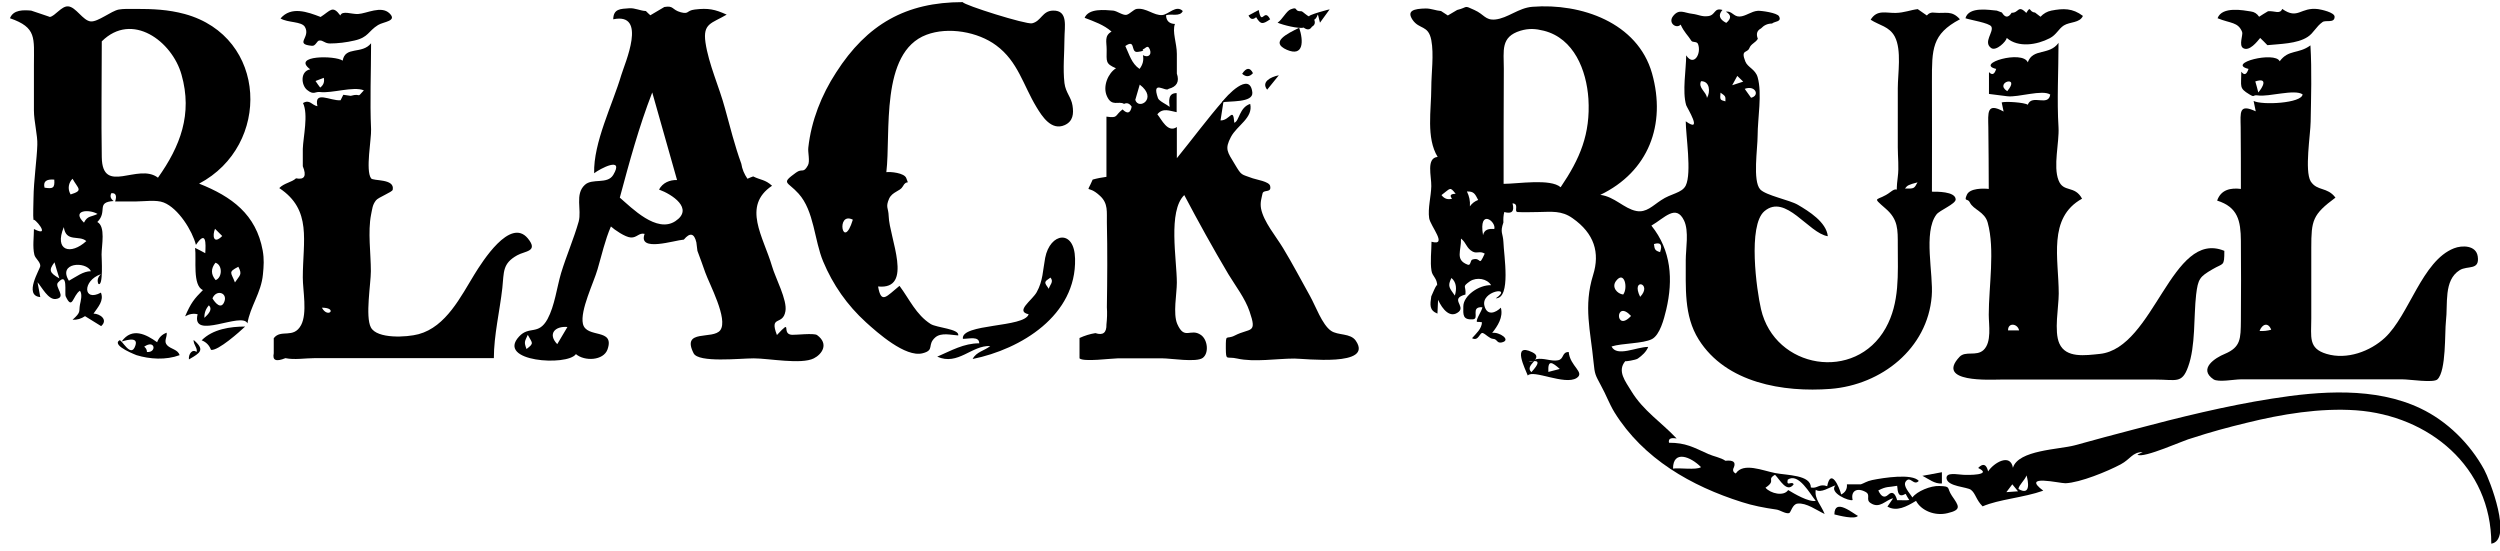 <svg xmlns="http://www.w3.org/2000/svg" viewBox="0 0 1179 260"><path d="M454 1c.6 1.4 29.8 10.6 32.7 10 4.4-1 4.8-5.9 9.9-6 7.3-.2 5.4 7.7 5.4 13.1 0 6.8-.8 14.3 0 21.1.6 4.6 3.2 6.6 3.8 10.6.6 3.8.3 7.4-3.7 9.2-6.3 2.8-10.7-4.2-13.3-8.5-6.3-10.4-8.7-21.5-19-29.1-8.6-6.4-22.6-8.9-32.9-5-22 8.3-16.7 46.4-18.9 64.8 1.8-.3 8.5.3 9.4 2.8 1.5 4 .4.1-1.7 4-1.2 2.2-4.9 2.4-6.4 5.7-1.8 4.1-.3 4.3-.2 8.2.3 10.2 12 34.9-5 33.2 1.5 8.6 4 4.6 10.1-.3 4.7 6.3 7.8 13.6 14.7 18 2.9 1.8 13.7 2.3 13 5.4-3.3-.2-8-1.5-10.8.9-4.1 3.6-.1 6-6 7.5-8.1 2.1-21.4-9.8-26.7-14.6-8.9-8.1-15.6-17.7-20.2-28.7-4.2-10-4.2-23.8-11.6-32-5.3-5.9-8.5-4.6-1.2-9.9 3-2.2 3.4.6 5.6-3.4 1.1-1.9-.1-6.3.2-8.4 1.4-12.7 6.2-24.8 13.1-35.4C408.9 11.4 427.3 1 454 1zm-51.8 102.6c-8.2-4.1-4.7 15.4 0 0zm288.9 35.3c-7.5 2 0 5.3-3.1 8.1-4 3.4-7.7-1-9.8-5.6l-.3 6.5c-3.9-1.6-3.5-4.1-2.9-8.2-.1.5 2.8-7 2.8-4.8 0-3.8-2.3-4.5-2.7-7.2-.7-4.1 0-9.6 0-13.7 7.9 2.2-.5-7.3-1.1-11.1-.7-4.6.9-10.3 1-15.1.1-4.7-2.5-13.3 3-13.8-5.5-9-3-22.1-3-32.6 0-6.9 1.3-15.7 0-22.5-1.4-7.2-5.6-4.9-8.8-9.5-2.9-4.3.4-5.3 6.2-5.4 2.6 0 4.7 1 7.2 1.2 1.1.7 2.2 1.4 3.2 2.1 1.5-.9 2.9-1.7 4.4-2.6 5.3-1.3 2.9-2.4 8.1 0 4.7 2.1 5.1 4.9 9.8 4.5 6-.6 11-5.5 17.6-6 22.9-1.8 49.6 7.4 56.4 31.4 6.8 24.2-1.7 46.4-24.4 57.3 6.7.8 11.2 6.5 17 7.6 4.7.9 7.7-2.5 11.7-5.1 4.7-3.2 9.8-3.3 11.6-6.9 2.9-5.9 0-23.8 0-30.3 8.4 6 .6-6.4.2-7.6-1.9-6.5 0-16.8 0-23.5 3.6 5.5 7.3-.8 5.6-5.3-.5-1.4-2.5-.7-3.1-1.5-1.7-2.7-3.5-4.1-5.1-7.7-2 2.2-6.2-.8-3.5-4.1 2.8-3.5 5.2-1.4 8.9-1 3.2.4 4.5 1.5 7.6 1.1 3.6-.5 2.6-4.1 6.7-2.9-2.1 2.4-1.5 4.4 1.8 6.1 2.5-2.1 2.4-3.8-.2-5.3 2.9-.5 3.6 2.4 6.5 2.3 2.9-.1 5.5-2.5 8.6-2.7 1.5-.1 9.1.9 10 2.6 1.4 2.7-2.1 2.3-3.3 3.4-2.1 0-3.8.8-5.2 2.3-1.9 1-2.4 2.6-1.5 4.9-1.1 1.9-3.2 2.3-4 4.4-1 2.5-4.2.5-1.9 6.3 1.1 2.8 4.7 3.6 5.8 7.4 2.2 7.7 0 19.5 0 27.5 0 6.1-2.4 21.4 1.2 25.4 2.7 2.9 13.9 5 17.8 7.3 5.1 3 13.4 8.1 14.1 14.8-9.1-1.4-19.9-20.3-29.9-11.8-7.9 6.7-3.7 37.2-1.6 46.2 6.5 28.2 44.5 34.5 58.8 8.9 6.7-12 5.7-25.4 5.7-39 0-7.5.2-12.2-5.7-17.3-7.2-6.3-3.9-3.1 2.3-7.9 4.5-3.5 2.1 3 3.4-7.1.6-4.5 0-9.4 0-13.9V41.6c0-6.8 1.9-18-1.4-24.3-2.6-4.9-7.3-5.3-11.4-8 3-4.9 7.2-3.1 11.8-3.2 4.1-.1 7-1.4 10.4-1.8 1.4 1 2.8 2 4.3 3 .9-1.1 2.2-1.6 3.9-1.3 4.9.5 7.8-1.3 11.7 3.1-13.3 7-13.2 14.1-13.2 29.2.1 17.4 0 34.7 0 52.1 2.1 0 11-.2 11.2 3.6.1 2.2-7.7 5.2-9.1 7.2-6.3 8.4-1.3 28.1-2.2 38.5-2 24.7-23.7 41.8-47.7 43.7-22.2 1.7-49.3-2.7-62.2-23.3-7.1-11.3-6-24.6-6.1-37.4 0-5.4 1.6-13.7-.8-18.7-3.8-7.9-9.2-1.2-15.4 2.4 9.4 11.7 10.3 25.5 7 39.6-1.1 4.6-3 11.9-6.7 13.9-4.2 2.2-14.1 1.9-19.1 3.5 2.5 5.1 11.7.2 17.3.2-.9 2.3-2.9 4.1-4.9 5.5-1 .7-6.1 1.5-5.9 1.2-4 4.7.1 9.6 2.8 14.1 5.7 9.4 14.2 14.7 21.4 22.4-2.8-.5-4 .1-3.6 2 7.9 0 11.4 2.1 18.5 5.3 2.4 1.1 6 1.7 8.1 3.2 3.7-.4 5 .6 4 3.1-.7 1.3-.4 2.3.9 2.9 3.5-5.4 12.8-1.3 18.6-.2 5.6 1.1 16.8.8 16.8 6.8 3.1.7 3.9-2 7.7-.6 1.7-8.8 5.7.3 6.6 3.9 2-1 2.9-2.6 2.7-4.8h6.6c1.3-.4 2.8-1.5 5.3-2 5.4-1.1 18.9-3.2 22 .4-2.4 2.6-4-2.6-6.1.2-1.6 2.1 1.7 5.4 3.1 7.6 2.1-2.9 8.6-5.6 12.7-5.4 5.7.2 3.3.7 5.9 4.6 3.3 4.8 4.8 6.6-2 8.2-6 1.5-12.5-1.2-14.9-5.8-4.6 2.8-9.2 5.2-13.5 2.7l2.7-3.9c-3.5.7-6.3 5.2-10.7 2.2-2.4-1.6.3-3.8-2.3-5.2-4-2.2-7.1-.5-6.1 3.8-1.4.8-11.4-3.4-8.1-6.9-2.9.9-6.8 3.8-9.3 2.1-.7 4.3 2.5 7.1 4.2 11.4-3.7-1.7-8.6-5.4-12.8-4.9-2.5.3-3.1 4.3-4 4.5-1.7.4-4.3-1.5-6-1.7-5.7-.8-11.3-1.9-16.2-3.5-23.8-7.5-46.5-20.4-60.1-42.3-2.5-4.1-4.1-8.6-6.4-12.7-2.7-5.1-2.9-5.1-3.5-11.1-1.4-14.7-4.8-26.2-.2-41 3.3-10.5.6-19.6-9.7-26.8-5.2-3.7-9.9-3-16.2-2.9-3.2 0-6.5.2-9.7 0-1.9-.2.9-3.9-2.4-4.1 1 3.8-.3 5.1-3.9 4.1-.4 1.6-.5 3.3-.4 4.9-1.7 4.9-.2 5 0 9.2.2 6.3 3.7 26.6-3.6 26.6 8.5-5.9-7.4-3.6-5.3 3.7 1.3 4.7 5.3 3.1 7.7.7 1.2 4.5-1.5 8.6-4.1 11.9 3.3-.6 9.3 3.4 4.5 4.5-2.4.5-2-1.6-4.1-1.7-1.6-.1-3.3-2.1-4.7-2.7-1.6-.7-2 4.1-5.2 2.4 2-2.3 4.5-4.3 4.7-7.5-.8-.2-1.6-.2-2.4-.2-.5-1.3 2.4-5.2 2.6-6.9-5.9-.4-1.2 5.5-4.5 5.7-4.8.3-4.6-2-4.5-6.2.1-5 7.4-10.1 13.1-9.9-1.9-3.1-6.7-3.9-9.9-1.9-4.1 2.9-1.8 1.9-2.2 6.3zm18-52.2c6.7 0 22.1-2.6 26.9 1.6 9.1-13.4 14.1-25.1 13.1-41.7-.9-13.5-6.8-28.5-21-32.1-4-1-7.1-1.2-11.1 0-9.4 2.9-7.8 9.3-7.8 17.9-.1 18.1-.1 36.2-.1 54.3zm147.2 149.5c-2.6-3.1-8.1-13.5-13.2-10-.8 3.6 2 .4 2.8 2.2-3.2 4.3-6.5-2.2-8.8-4.5-4.2 2.4.8 2.6-4.5 6.1 2.4 2.8 8.7 4.2 10.7 1.1 2.8 1.7 9.7 5.8 13 5.1zM700.2 119.6c-2.4-1.4-3.5.1-5.6-.9-3.1-1.6-3-4.2-5.6-6.2.2 5.8-2.9 10 3.1 12.3 1.6.7 1.2-2.1 2.3-2.4 4.4-1.4 2.7 4 5.8-2.8zm198.5 113.3c-3.5 2-3.7-.7-4-3.8-4.1.8-4.9.1-8.9 2.2 1.4 3 2.9 3.7 4.7 2 1.8-1.7 3.2-.9 4.2 2.6 1.3-.1 4.3.2 5.7-.1-.6-.9-1.2-1.9-1.7-2.9zM789 221c2.8-.5 11 .8 13.2-.7-4.9-5-13.2-8.2-13.2.7zm-23.5-82.1c2.4-3.2.5-11.4-3.3-6.5-2.4 3 .5 6.2 3.3 6.5zM704.7 108c1.1-3.5-7.5-10-5.3 2.9.6-2.8 2.9-3.1 5.3-2.9zm64.5 41c-7.6-8.2-7.6 8.2 0 0zM805 46.2c1.7-2.8 1.4-8-2.8-7.9-1.5 3.2 2.6 5 2.8 7.9zM691.8 90.3c1.1 2.2 1.6 4.5 1.4 7 1-1.4 2.3-2.4 3.9-3-1.5-2.9-2-4.1-5.3-4zm81.7 49.7c6.1-6.4-4.6-9.3 0 0zm-88.7-46.3c-1.3-1.5-.7-2.3 1.7-2.3-2.8-3.5-2.3-2.7-6.7.6 1.3 1.7 2.9 2.3 5 1.7zm1.3 45.7c.9-2.9.9-6.2-1.6-8.3-2 3.9-.9 4.7 1.6 8.3zm139.7-93.3c4.3-1 2-6.1-3-4.2l3 4.2zM904.3 86c-4.2 1.1-4.8 1.4-5.9 2.9 4.3.1 4.3.1 5.9-2.9zM780 115.1c.3 2.5.5 3.1 2.9 3.8 1.2-3.5.2-4.8-2.9-3.8zm39.3-79.3c-.8 1.5-1.6 3-2.4 4.4 1.7-.6 3.4-1.1 5.2-1.7-1-.9-1.9-1.8-2.8-2.7zm-7.9 7.9c-.3 3.4-.3 3.4 2.3 4.1.1-2.4.1-2.4-2.3-4.1zm-234.3 3.5l-1.5 9.6c4.5.1 5.9-6.7 6.5 1.1 2.4-.8 2.3-7.2 7.5-8.9 1.5 6.6-6.2 10.1-9.1 15.6-3 5.7-1.7 7 1.8 12.8 3.4 5.7 2.9 4.6 8.5 6.7 1.6.6 7.8 1.5 8.2 3.6.8 3.5-3.2 1.5-3.6 3.6-.4 2-1.2 4.1-.7 7 1.2 6.3 7.1 13.2 10.4 18.7 4.5 7.4 8.5 15.1 12.7 22.6 2.6 4.6 5.7 13.5 9.9 16.4 3.3 2.3 9.2 1 11.7 4.7 8.5 12.4-24.2 8.4-29 8.4-8.2 0-18.9 1.8-26.9 0-5.2-1.2-5.3 1.4-5.4-4.9 0-7.3.1-3.8 4.3-6 7.2-3.7 10.6-.6 6.9-11.3-2.1-6.2-6.6-12-10-17.6-7.3-12.3-14.2-24.8-20.8-37.3-7.8 7.6-3.5 30.4-3.5 41.3 0 5.3-1.9 14.6.2 19.5 3.5 7.9 6.2 1.7 11.2 5.2 3.2 2.3 3.8 8.6.8 10.8-3 2.2-15.1.2-18.9.2h-21.2c-2.8 0-16.2 1.8-18 0v-9.6c2.4-1.1 4.9-1.9 7.5-2.3 3.6 1.2 5.3-.2 5.2-4.1.3-2.7.4-5.4.2-8.1.2-13.3.3-26.7 0-40-.1-4.9.7-8.9-3.2-12.5-6.3-5.9-6.7-.1-3.5-7.7 2.1-.6 4.3-1 6.5-1.3V55c5.7.8 3.7-.4 7.6-3.4 2.3 2.3 3.7 1.8 4.3-1.3-1-1.5-2.2-2-3.6-1.3-2.5-1.6-5.8 1.6-8.1-3.7-2.1-4.7.7-10.9 4.3-13.1-5.1-2.2-4.4-3.2-4.4-8.8 0-3.7-1.2-6.5 2.3-8.5-3.6-3.2-8.3-4.8-12.7-6.5 2-4.6 9.5-3.7 13.5-3.4 1.8.2 4.5 2.3 6.2 2 1.6-.3 3.4-2.6 4.9-2.8 4.5-.6 8 3.2 12 2.9 2.9-.2 6.6-5 9.7-1.9-1.3 2.9-5.5 1.1-7.9 2 .1 2.6 1.5 4 4.2 4.1-1.4 3.6.9 9.1.9 14.1v9.3c1.3 3.8 0 6.2-3.9 7.2-1.3 1.7-8.2-4.7-5 4.4.5 1.4 4.2 3 5.5 4.1-.3-2.6-.9-6.5 3.3-6.5v9c-3.3-.6-6.5-2.2-9.1 1 2 2.4 4.9 9 9.2 6v14.7c7.4-9.1 14.4-18.6 22.1-27.4zM539 26c2.2 1.3 4.3.1 3.3-2.6-1.2-3.1-2.5.4-3.6-.3 1.8 1.1-2.4 1.4-2.6 1.4-2.9-.1-.5-6.2-5.4-2.8 1.9 4 2.9 8.2 6.7 10.8 1.5-1.9 2.1-4.1 1.6-6.5zm-3.6 21.1c1.5 5 10.8-.6 2.1-7.2l-2.1 7.2zM93.9 86.6c15.4 6.1 26.9 14.5 30 31.6.7 4 .5 7.2.1 11.2-.8 8.7-6.1 15.3-7.3 23.1-2.6-5.7-26.7 8.3-23.5-4.3-2-.5-4-.1-5.9 1 2.7-6.3 4.3-8.3 8.4-12.4-5-2.2-3-14.4-3.7-19.9 1.6.8 3.2 1.6 4.8 2.5.3-4.5.5-11.2-4.4-3.9-1.7-6.7-8.3-17.3-15.2-20-3.5-1.4-9.3-.5-12.9-.5h-10c.9-2.7.3-4.1-1.8-3.9-.7 1.4-.4 2.6 1.1 3.7-8.6.6-2.6 4.8-7.7 9.9 4 2.1 2 11.1 2 15.3 0 1.6.9 15.3-1.5 13.9-.7-1.6-.3-3.2 1.2-4.6-8.8 3-8.5 13.3 0 8.7 1.5 3.8-1.3 6.7-3.5 9.9 2.9 0 7.1 2.8 3.6 5.9-2.5-1.6-5.1-3.2-7.6-4.7-1.8 1.2-3.7 1.8-5.9 1.7 4.2-3.7 2.9-3.8 3.5-7.1.3-1.5 1.3-4.9 0-6.6-3.4 2.2-3.5 9.5-6.7 2.7-.7-1.5 1.3-12.1-3.7-6.5-1.7 2 4.4 7-1 7.7-3.5.5-6.6-5.6-8.6-7.9.4 2.3.9 4.6 1.3 7-8.1-.7 0-13.3 0-14.7 0-2-2.4-3.5-2.8-5.3-.9-3.8-.2-8.3-.2-12.1 8.8 4.5-.5-6.2-.2-4.1-.3-2 0-8.4 0-10.4.1-8.5 1.6-18.4 1.8-25.2.2-4.3-1.6-11.1-1.6-16.2V30.6c0-12.8 1.4-17.6-11.3-22 1.6-4.1 6.4-3.9 10-3.6 0 0 9 3 8.8 3 2.5-.4 5.5-5.2 8.6-5 3.7.2 7 6.8 10.7 7.1 3.4.3 9.6-4.9 13.2-5.6 2.2-.4 5.4-.3 8-.3 8.2 0 15.3.3 23.1 2.4 39.2 10.7 40.9 62 6.8 80zM48 19.5c0 18.2-.3 36.5 0 54.7.3 18.1 17.1 2.4 26.5 9.6C85 69 90.9 53.8 85.6 35.2 81.2 19.5 62.3 5.3 48 19.5zm-17.9 87.6c-4.7 11.3 3.3 13.3 10.6 6.6-3.3-3-9.6.8-10.6-6.6zm2.4 25.3c3.5-1.9 6.7-4.5 10.4-4.5-2.4-4.9-15.8-4.1-10.4 4.5zm69.2-.3c3.2-1.2 3.3-7.2-.1-8.2-2.2 2.8-2.2 5.5.1 8.2zm-1.5 8.6c1.2 2.1 4.2 5.7 5.7 1.3 1.3-4-3.9-5.6-5.7-1.3zM46 100.9c-4.1-2.4-12.5-1.8-6.4 4.1 1.7-3.4 3.4-2.6 6.4-4.1zM34.2 84.3c-1.8 1.8-2.5 4.7-.9 7.4 6.1-1.9 3.6-2.6.9-7.4zm76.6 48.9c2.3-3.5 3.6-3.6 1.6-7.4-5 2.6-3.4 2.6-1.6 7.4zM21 88.5c3.9.6 4.9.3 4.6-3.8-3.8-.3-5.3.9-4.6 3.8zm7 42.8c-.9-2.9-1.6-5.1-2.3-7.6-2.8 3.7-2.4 4.9 2.3 7.6zm73.4-23.4c-1.3 3.2-.8 7.6 3.4 3.4l-3.4-3.4zM98.5 144c-1.5 1.7-2.2 3.7-2.1 5.9 2-1.9 4-4 2.1-5.9zm181.7-62.3c-.4-14.5 8.7-32.4 12.8-46.3 1.6-5.4 12.5-29.7-3.8-26.3.1-5 3.4-4.9 7.5-5.2 2.8-.2 5.2 1.2 7.9 1.3.7.7 1.4 1.4 2.1 2l6.6-3.9c4.6-.8 3.4 1.3 7.8 2.5 4 1 2.5-.8 6.5-1.3 6.4-.8 9.6-.1 15.1 2.4-7.1 4.2-11.3 4-10 13.1 1.5 10.3 6.5 21 9.2 31.1 2.4 8.7 4.6 17.6 7.7 26.1.4 2.6 1.4 4.9 2.9 7.1.9-.4 1.8-.8 2.7-1.1 3.6 1.8 5.6 1.4 8.9 4.4-14.3 9.6-4.1 24 0 38 1.5 5.3 7.3 16 6.3 21.2-1.2 7-7.7 1.6-4 11.2 7.7-8.3 1.7-.4 7.1-.1 1.7.1 10.3-.9 11.8.1 5.8 4.2 2.3 9.1-1.5 11-5.9 3-21.3 0-28.3 0-6.6 0-26.1 2.2-28.4-2.4-5.9-11.7 9.2-6.2 12.6-10.9 3.8-5.2-5.2-21.8-7.1-27.2-1.2-3.4-2.4-6.8-3.7-10.2-.2-1.3-.3-2.7-.5-4-1-4.3-3-4.8-5.9-1.3-4.4.3-21.8 6.1-18.5-2.7-2.6-.7-3.7 1.9-6.5 1.7-2.6-.1-7.8-3.7-9.4-5.2-2.8 6.5-4.3 13.4-6.3 20.2-1.8 6.3-8.3 19.4-6.9 25.7 1.6 7.1 15.2 1.8 11.6 12.1-1.9 5.3-10.8 5.7-14.9 2.2-4 5.8-37.8 3.6-26.8-8.3 4.8-5.2 9.1-.4 13.4-8.2 3.4-6.3 4.4-14.9 6.4-21.7 2.5-8.2 6-16.2 8.3-24.3 1.5-5.6-1.9-12.9 2.9-17.3 3.5-3.3 10.6-.1 13.4-4.7 5.4-9.1-6.3-2.9-9-.8zm12.1 11.5c5.7 4.9 17.4 16.9 26.2 11.1 8.9-5.9-1.6-12.7-7.7-14.9 1.7-3.2 5-4.6 8.5-4.5-3.9-13.8-7.8-27.6-11.7-41.3-6.3 16.2-10.8 32.9-15.3 49.6zm-29.5 69.1l4.8-8.1c-5.9-.5-9.4 3.3-4.8 8.1zm-13.9-4.4c-1.4 3.2-1.9 3.2-.6 6.7 3.9-2.9 2.6-2.8.6-6.7z"/><path d="M1049 118.3c0 7.6-.4 5.6-5.6 8.7-6 3.5-6.8 4.5-7.7 11.9-1.2 10.3-.2 24.4-3.8 34.1-2.9 8.1-5.7 6-15.2 6h-73.3c-4.5 0-30.8 1.6-19.3-10.7 2.8-3 7.9-.1 11.3-3.2 4-3.7 2.5-11.9 2.5-16.7 0-13.2 3-30.7-.5-43.4-1.4-5.2-6.8-6.1-8.4-9.5-1-2.2-3-.1-1.4-3.7 1.4-3.1 7.8-3 10.3-2.7 0-9.7-.1-19.4-.2-29.1-.1-6.7-.9-11.9 7.2-7.4l-.9-4.3c1.8-.6 10.8 0 12.3 1.1 1.9-5.2 9.7 1.1 10.6-4.8-3.7-2.5-15.1 1.4-20.2.8-.6-.1-8.7-1.1-8.7-1.1V34c1.5 1.6 2.6 1.1 3.4-1.5-10.2-2.4 12.4-9.1 14.9-3.1 2.4-6.8 10.2-3.1 14.5-9.2 0 13.4-.8 26.9 0 39.9.4 7.1-2.6 18.3 0 24.9 2.3 6 7.6 2.2 11.1 8.7-16.3 9-11 28.4-11 44.8 0 6.2-2.3 17.8.3 23.5 3.1 7 12.2 5.6 19.1 4.9 25.7-2.7 33.8-58.9 58.7-48.6zM946.6 43c6.6-7.8-6.4-4.2 0 0zm5.6 112.8c-.7-3.3-5.3-3.8-5.2 0h5.2z"/><path d="M1101.4 93.2c-10.8 8-11.4 10.7-11.4 23.6v33.4c0 8.8-1.5 14.1 7.2 16.7 9.6 2.9 20.6-1.2 27.5-7.6 11.5-10.7 17.5-36.3 32.6-42.2 3.8-1.5 10.4-1.5 11.2 3.8 1 6.8-4.8 4.2-8.5 6.5-7.7 4.8-5.5 16-6.5 24.1-.6 5.2.2 23.4-4 27.4-1.8 1.8-13.1 0-16.4 0h-76.3c-3.1 0-10.6 1.5-12.9 0-7.4-5 .9-10.2 5.3-12 7.6-3.2 7.5-7.2 7.6-15.7.1-12.6.1-25.2 0-37.7-.1-9.4-1.4-15.8-11.2-18.9 1.8-5.2 6.4-6.1 11.2-5.5 0-9.7 0-19.4-.1-29.1-.1-7.1-.9-11.2 7.1-7.5-.3-1.6-.7-3.2-1-4.9 3.9 2.1 22.8 1.1 23.1-3.1-3.8-2.6-16 1.3-21.1.5-2.7-.4-1.2 1.2-4-.5-5-3-3.8-3.6-3.8-10.7 1.4 1.9 2.5 1.4 3.4-1.3-10.6-2.6 12.5-8.5 14.7-3.6 4.2-5.7 8.8-3.3 14.5-7.5.7 12 .3 24.7.1 36.1-.1 6-2.9 23 0 28 3.1 4.8 7.8 2.5 11.7 7.7zm-37.8-54.8c.5 1.7 1 3.5 1.4 5.2 2-2.2 4.9-7.3-1.4-5.2zm2 117.7c1.9.1 3.7-.1 5.5-.6-1.4-3.7-4.3-2.7-5.5.6zM142.9 48.6c3.2-1.9 4.1 1 6.8 1.5-1.7-7.6 5.9-2.5 10.9-2.8.4-.9.8-1.7 1.3-2.6 1.2.2 2.3.3 3.5.5 5.3-1.5 2.5 1.6 6.2-2.6-5-2-15 1.5-20.7.8-2.3-.3-2.9 1.6-6.1-1-2.8-2.3-3.3-8.8 1.5-9.7-9-6.7 11.9-6.6 15.3-4.1 1.2-7 9.1-2.8 13.4-8.2 0 13.7-.6 27.1 0 40.6.2 4.5-2.7 19.4 0 23.1 1 1.4 11.3 0 10.2 5.4-.2 1.1-6.9 3.6-7.9 5-1.7 2.2-1.7 3.9-2.3 6.7-1.6 8.1-.1 18.3-.1 26.7 0 5.8-2.7 21.4 0 26.5 2.9 5.5 16.9 4.7 22.5 3.2 13-3.5 20-17.9 26.4-28.3 3.6-5.8 16.8-26.9 25.1-16.9 5.2 6.3-1.3 5.9-5 8-7 3.9-6.2 7.8-7 15.4-1.2 10.8-4 22.3-4 33.1h-84.6c-4.3 0-9.5.9-13.7 0-4.4 1.8-6.2 1.1-5.5-2.3v-7.1c3.4-4.5 9.3.5 12.9-6.2 3-5.7.8-16.3.8-22.4 0-17.3 4.5-31.9-11.1-42.2 2.3-2.4 5.9-2.7 7.9-4.6 4 .8 5.1-1.1 3.2-5.7v-8.2c.2-5.7 2.7-16.2.1-21.6zm5.9-10.4c.7 1 1.4 2.1 2.2 3.1 1.6-1.2 2.1-2.7 1.7-4.6l-3.9 1.5zm3 106.9c2.9 5.4 7.7 0 0 0zm856.2 69.3c.8-.4 1.7-.8 2.5-1.2-4.9 0-5.7 3.3-10.4 5.8-6.2 3.3-19.1 8.6-26 8.9-2.6.1-21.3-4.5-10.5 3.5-9.2 3.3-21.1 4.1-28.6 7.4-3.1-3.1-3.3-6.1-5.5-7.8-1.8-1.4-10.9-1.5-11.5-5.3-.4-3.2 5.1-1.9 7.7-1.8 2.4.2 14.3.2 7.2-3.2 2.3-2.4 3.9-1.8 4.7 1.6 2.7-4.1 10.5-8.7 11.7-1.7 2.5-8.4 21.8-8.6 29.2-10.6 9.4-2.6 19-5.2 27.9-7.5 21.5-5.7 43.3-11.1 65-14.5 22.6-3.6 48.7-5.6 70.1 4.6 12.6 6 23.3 16.6 30 28.8 2.6 4.7 13.7 33.3 3.4 35 0-36.3-29.4-60.4-63.7-62.9-17.1-1.2-35.1 1.8-51.7 5.9-8.7 2.1-17.2 4.4-25.7 7.2-3.1.6-23.2 9.9-25.8 7.8zm-52.3 9.8c-.8 2.3-3.6 4.5-3.8 6.4 6 3.5 4.6-3.8 3.8-6.4zm-6.7 4.2l-2.8 3.7c1.8-.1 3.6-.3 5.5-.4l-2.7-3.3zm-490.3-59.1c1.7-3.4 5.6-3.9 8.3-6.1-8.7-.5-15.2 9.4-25 5 6.7-2.9 12.5-6.3 19.8-6.3 0-3.5-4.7-2.1-7.7-2.1-1.1-7.3 29.1-5.2 31-11.6-6.5-1.4 1.6-6.5 3.8-10.4 3-5.4 2.9-10.4 4-16.2 2.3-11.9 13.8-13.7 14.1.4.7 26.8-25.6 42.7-48.3 47.3zm35.9-33.1c.5-1.9 2.5-3.3.8-5.3-3.1 2.1-3.1 2.1-.8 5.3zm574.7-114.9c-1.1-1.1-2.2-2.3-3.4-3.4-1.4 1.7-5.1 6.5-8 4.8-2.2-1.3 0-6.3-.5-7.6-1.9-4.8-5.5-4-11.6-6.5 2.1-5.8 12.4-3.7 15.7-3.2 1.6.2 2.9 1 3.9 2.5 1.4-.9 2.8-1.8 4.2-2.6 3.1-.3 5.6 1.6 6.7-1.1 7.5 5.3 8.5-1 17 .1 1.3.2 7.7 1.5 7.7 3.6 0 3.2-4.2 1.4-5.7 2.5-3.1 2.2-4.2 5.2-7 7-5 3.3-13.3 3.3-19 3.9zm-87-13.8c-1.5 3.4-6.1 2.7-9 4.5-2.5 1.6-3.5 4.4-6.6 6-6.1 3.2-14.9 4.6-20.3-.1-.3 1.7-5 6.3-7.3 4.8-4.1-2.8 1.4-7.7 0-10.2-1-1.7-10-3.1-12.2-3.9 1.6-5.8 11.6-3.8 14.8-3.6l2.4.9c1.5 2.5 3 2.6 4.6.1 3.4.2 2.9-4 6.9.1 2.3-3.8 1.1-.4 4.1-.2l2.6 2c1.4-1.5 3.1-2.5 5.1-2.9 5.7-1.1 10-1.2 14.9 2.5zM151.2 8c4.7-3 5.6-5.7 9.3-.7.9-2.5 5.4-.5 8.4-.7 4-.2 10.9-4.1 14.8-.3 3.8 3.7-2.8 3.9-5.4 5.5-4.7 2.9-4.5 5.8-11.1 7.3-3.8.9-8 1.4-11.6 1.4-2.5 0-3.2-1.6-5-1.4-1.2.1-1.7 2.7-3.5 2.5-8.5-.8-.4-3.9-3.3-8.9-1.6-2.7-8-1.9-11.5-4 5-5.9 12.7-3.1 18.9-.7zm573.2 161.4c3.5-.8 7.3 1.2 10.4.5 2.9-.6 1.7-3.9 5-3.9.6 6.8 7.9 9.6 3.7 12.3-5.6 3.5-20.5-4.2-23-1.2-1-2.7-7.8-15.8 2.1-11 6 2.9-4.1 5.9-.4 9.4 7.4-8-1.6-4.1-1.9-5.3 1.3.7 2.7.4 4.1-.8zm11.2 4.6c-3.6-3.2-5.7-4.6-5.4 1.4 1.8-.5 3.6-.9 5.4-1.4zM57.4 161c4.9-6.8 11.6-3.3 16.7.4.8-2.2 2.3-3.7 4.5-4.5.3 2.2-1.6 4.1.3 6 1.8 1.8 5 1.9 5.8 4.6-6.5 2.4-14.1 1.9-20.3 0 .6.2-12-4.4-8.1-7 1.1-.7 5.4 8.7 7.5 2.6 1.9-5.2-6.2-1.9-6.4-2.1zm11.9 5c4.7.4 3.9-6.1-1.3-2.5.8.6 1.3 1.4 1.3 2.5zM602.5 10.7c2.2-1.4 4.2-5.6 6.2-6.3 3.8-1.5 1.3 1.1 5 .9.7 0 2.7 2.4 4 2.5-2.5-.3 10.6-3.9 9.3-3.3-1.5 2.1-3 4.1-4.5 6.2-1.7-6.7-.3-2.8-2.7-1.4.6 1.5.2 2.6-1.1 3.3-.9 1.5-2.2 1.7-3.9.4-2.2.7-9.8-1.2-12.3-2.3zM99.5 165c-.8-2.2-2.3-3.7-4.4-4.5 5.2-5.3 13.6-6.5 20.5-6.5-2.4 2.3-12.8 11.6-16.1 11z"/><path d="M612.7 13.1c2.1 6.3 2.1 13.8-5.8 10.4-8.2-3.6.1-7.6 5.8-10.4zm-36.5 35.2c2.1-3 13.3-15 14.4-4.7.5 5-11 3.9-14.4 4.7zm288.9 194.3c0-7.9 8.6-.6 11.1.7-1.5 1.8-9.1-.2-11.1-.7zm50.7-14.6c-3.5.3-6.3-2.2-9.2-3.6 3.1-.6 6.1-1.1 9.2-1.7v5.3zM592.4 8.1c-1.5 1.3-2.7 1.1-3.6-.8 1.6-.9 3.2-1.7 4.8-2.6 1.5 8 2.5-1.3 5.4 4.4-3.4 2.3-4.4 2.7-6.6-1zM89.1 169.5c-.3-2.5 1.6-5.1 3.6-3.5.6-1.9-1.5-3.3-1.4-5.7 5.6 4.8 3.1 6.1-2.2 9.2zm514-134c-1.8 2.3-3.7 4.5-5.5 6.8-2.9-3.6 1.5-6 5.5-6.8zm-17.3-.7c2-3 3.7-3.1 5.1-.3-1.6 1.8-3.3 1.9-5.1.3z"/></svg>